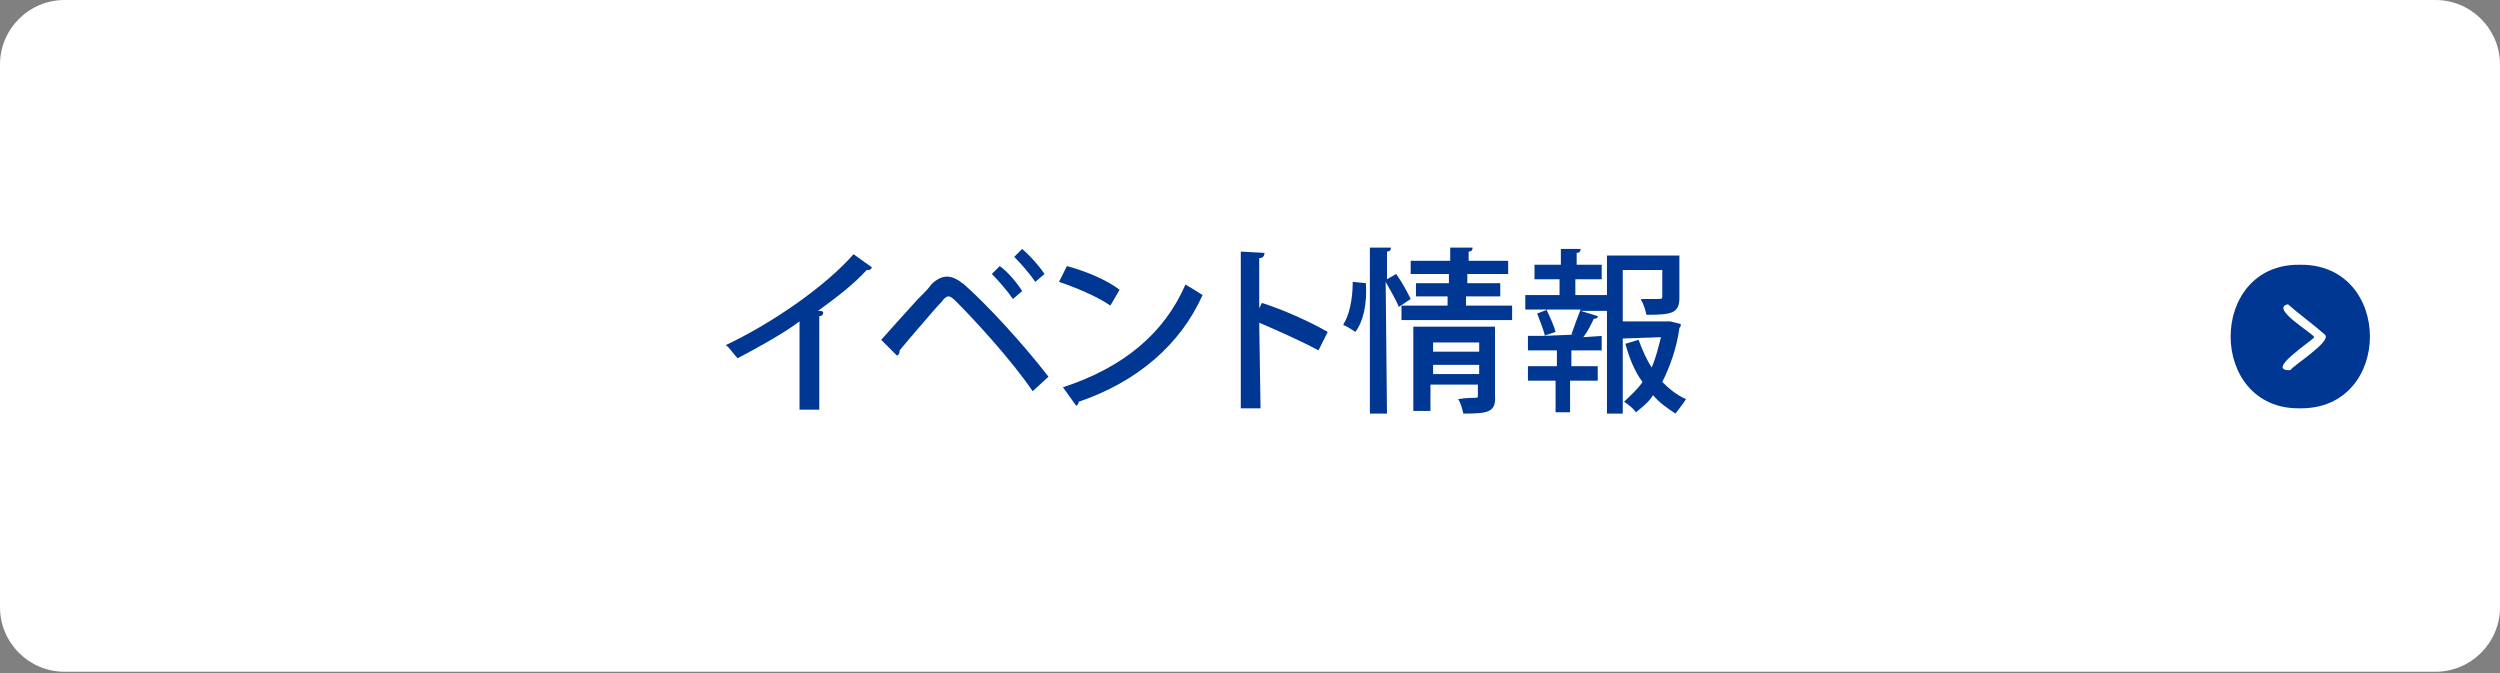 <?xml version="1.0" encoding="utf-8"?>
<!-- Generator: Adobe Illustrator 27.5.0, SVG Export Plug-In . SVG Version: 6.00 Build 0)  -->
<svg version="1.1" id="レイヤー_1" xmlns="http://www.w3.org/2000/svg" xmlns:xlink="http://www.w3.org/1999/xlink" x="0px"
	 y="0px" viewBox="0 0 189.8 51.1" style="enable-background:new 0 0 189.8 51.1;" xml:space="preserve">
<rect x="0" y="0" width="189.8" height="51.1" fill="#808080" stroke="none"/>
<style type="text/css">
	.st0{fill:#FFFFFF;}
	.st1{fill:#003792;}
	.st2{display:none;}
	.st3{display:inline;}
</style>
<path class="st0" d="M4.9,0h180c2.7,0,4.9,2.2,4.9,4.9v41.2c0,2.7-2.2,4.9-4.9,4.9H4.9c-2.7,0-4.9-2.2-4.9-4.9V4.9
	C0,2.2,2.2,0,4.9,0z"/>
<path class="st1" d="M174.6,20.1c7.1-0.1,7.1,11,0,10.9C167.6,31.1,167.6,20,174.6,20.1z"/>
<g id="layer1">
	<path id="path9429" class="st0" d="M173.7,23.1c-1.4,0.3,1.9,2.2,2,2.5c-0.2,0.3-3.8,2.6-1.8,2.5l0,0c0.1-0.3,3.2-2.2,2.6-2.7l0,0
		C175.6,24.6,174.6,23.9,173.7,23.1L173.7,23.1z"/>
</g>
<g class="st2">
	<g class="st3">
		<g>
			<path class="st1" d="M62.7,30.8v-6.1c-1.2,0.8-2.8,1.7-4.3,2.5l-0.1,0l0-0.1c-0.2-0.3-0.5-0.7-0.7-0.9l-0.1-0.1l0.1-0.1
				c3.4-1.5,7.1-4.2,9.1-6.4l0.1-0.1l1.5,1.1l-0.1,0.1c-0.1,0.1-0.2,0.1-0.3,0.1c0,0-0.1,0-0.2,0c-0.8,0.9-2,1.9-3.2,2.8
				c0.1,0,0.1,0.1,0.2,0.1l0.1,0l0,0.1c0,0.1-0.1,0.2-0.3,0.3v6.7H62.7z"/>
		</g>
		<g>
			<path class="st1" d="M79.4,29.5c-1.6-2.3-4.3-5.3-5.5-6.4c-0.2-0.2-0.4-0.3-0.5-0.3c-0.1,0-0.2,0.1-0.4,0.3
				c-0.3,0.3-0.8,0.9-1.4,1.6c-0.6,0.7-1.2,1.4-1.6,1.8c0.1,0.1,0,0.3-0.2,0.4L69.8,27l-1.2-1.2l0.1-0.1c0.6-0.6,1.7-1.8,2.5-2.7
				c0.4-0.5,0.8-0.9,1.1-1.2c0.4-0.4,0.8-0.6,1.2-0.6c0.4,0,0.8,0.2,1.3,0.6c1.5,1.3,4.1,4.2,6,6.6l0.1,0.1L79.4,29.5L79.4,29.5z
				 M78,22.9c-0.3-0.5-1-1.3-1.5-1.8l-0.1-0.1l0.7-0.6l0.1,0.1c0.6,0.5,1.2,1.3,1.6,1.8l0.1,0.1L78,22.9L78,22.9z M79.6,21.8
				c-0.3-0.5-1-1.3-1.5-1.7L78,20l0.7-0.6l0.1,0.1c0.5,0.5,1.2,1.2,1.6,1.8l0.1,0.1L79.6,21.8L79.6,21.8z"/>
		</g>
		<g>
			<path class="st1" d="M81.5,29.1l0.1,0c4.3-1.3,7.2-3.8,8.7-7.2l0.1-0.1l0.1,0.1c0.4,0.3,0.8,0.5,1.1,0.7l0.1,0l0,0.1
				c-1.6,3.5-4.7,6.2-8.8,7.6c0,0.1-0.1,0.3-0.2,0.3l-0.1,0L81.5,29.1z M84.9,23.5c-1-0.7-2.5-1.3-3.6-1.7l-0.1,0l0.7-1.2l0.1,0
				c1.3,0.4,2.8,1.1,3.7,1.7l0.1,0.1L84.9,23.5L84.9,23.5z"/>
		</g>
		<g>
			<path class="st1" d="M94.2,30.7V19.5l1.9,0.1l0,0.1c0,0.1-0.1,0.3-0.4,0.4v3.2l0.1-0.2l0.1,0c1.5,0.5,3.4,1.4,4.6,2l0.1,0
				l-0.8,1.4l-0.1,0c-1.1-0.6-2.7-1.4-4-1.9v6H94.2z"/>
		</g>
		<g>
			<path class="st1" d="M110.2,31.2L110.2,31.2c-0.1-0.3-0.2-0.8-0.3-1l-0.1-0.1l0.2,0c0.5,0,1,0,1.2,0c0.1,0,0.1,0,0.1-0.1v-0.7
				h-3.2v1.9h-1.4V25h6v4.9C112.6,31.1,112,31.2,110.2,31.2L110.2,31.2z M111.3,28.2v-0.5h-3.2v0.5H111.3z M111.3,26.6v-0.5h-3.2
				v0.5H111.3z M103.4,31.2v-12l1.7,0.1l0,0.1c0,0.2-0.2,0.2-0.3,0.3v1.8l0.7-0.3l0,0.1c0.4,0.6,0.8,1.4,1,1.8l0,0.1l-0.6,0.3h3
				v-0.5h-2.3v-1.1h2.3v-0.5h-2.8v-1.1h2.8v-1l1.8,0.1l0,0.1c0,0.1-0.1,0.2-0.3,0.3v0.5h2.9v1.1h-2.9v0.5h2.4v1.1h-2.4v0.5h3.3v1.2
				h-8v-1l-0.2,0.1l0-0.1c-0.1-0.3-0.4-0.9-0.7-1.4v9.1H103.4z M102.5,25.3c-0.6-0.3-0.7-0.4-0.8-0.5l-0.1-0.1l0-0.1
				c0.4-0.6,0.6-1.7,0.6-2.9l0-0.1l1.1,0.2v0.1c0,1.4-0.3,2.7-0.7,3.4L102.5,25.3L102.5,25.3z"/>
		</g>
		<g>
			<path class="st1" d="M125.4,31.2c-0.6-0.3-1.1-0.7-1.5-1.2c-0.4,0.4-0.8,0.8-1.2,1.1l-0.1,0.1l-0.1-0.1c-0.2-0.2-0.5-0.5-0.7-0.7
				v0.9h-1.3V19.7h5.3v3.1c0,1.2-0.6,1.3-2.4,1.3h-0.1l0-0.1c0-0.3-0.2-0.7-0.3-1l-0.1-0.1l0.2,0c0.3,0,0.7,0,0.9,0
				c0.2,0,0.5,0,0.5,0l0-1.9h-2.7v3.5h3.1l0.2,0l0.8,0.3l0,0.1c0,0.1-0.1,0.2-0.1,0.2c-0.2,1.4-0.6,2.7-1.2,3.8
				c0.5,0.5,1,0.9,1.6,1.2l0.1,0.1l-0.1,0.1c-0.2,0.2-0.6,0.7-0.8,1L125.4,31.2L125.4,31.2z M121.8,30.1c0.5-0.3,0.9-0.7,1.2-1.2
				c-0.5-0.8-0.9-1.7-1.2-2.8l0,0V30.1z M122.9,25.8c0.2,0.7,0.5,1.3,0.8,1.8c0.3-0.6,0.5-1.2,0.6-1.9L122.9,25.8L122.9,25.8z
				 M121.8,26l1.1-0.2h-1.1V26z M116.7,31.2v-2.3h-2v-1.2h2v-1h-2.2v-1.2h1.1c-0.1-0.4-0.3-1-0.5-1.5l0-0.1l0.5-0.1h-1.3v-1.2h2.4
				v-1h-1.8v-1.2h1.8v-1.2l1.6,0.1l0,0.1c0,0.1-0.1,0.2-0.3,0.3v0.7h1.8v1.2H118v1h2.4v1.2h-1.3l0.8,0.3l0,0.1
				c-0.1,0.1-0.2,0.2-0.3,0.2c-0.2,0.3-0.4,0.8-0.6,1.2h1.3v1.2H118v1h2v1.2h-2v2.3H116.7z M117.8,25.5L117.8,25.5
				c0.2-0.5,0.5-1.2,0.7-1.7h-2.2c0.3,0.5,0.5,1.2,0.5,1.6l0,0.1l-0.3,0.1H117.8z"/>
		</g>
	</g>
</g>
<g>
	<g>
		<g>
			<path class="st1" d="M60.7,31l0-6.6c-1.2,0.9-3,1.9-4.7,2.8c-0.3-0.3-0.6-0.8-0.9-1c3.6-1.7,7.6-4.5,9.7-6.9l1.4,1
				c-0.1,0.2-0.2,0.2-0.3,0.2c0,0-0.1,0-0.1,0c-0.9,1-2.3,2.1-3.7,3.1c0,0,0,0,0.1,0c0.1,0,0.2,0,0.3,0.1c0,0.2-0.1,0.3-0.3,0.3
				l0,7.1H60.7z"/>
		</g>
		<g>
			<path class="st1" d="M78.4,29.7c-1.7-2.5-4.6-5.6-5.8-6.8c-0.2-0.2-0.4-0.4-0.6-0.4c-0.1,0-0.3,0.1-0.5,0.4
				c-0.3,0.3-0.9,1-1.5,1.7c-0.6,0.7-1.3,1.5-1.7,2c0,0.1,0,0.3-0.2,0.4l-1.2-1.2c0.7-0.8,1.8-2,2.7-3c0.5-0.5,0.9-0.9,1.1-1.2
				c0.4-0.4,0.8-0.6,1.2-0.6c0.4,0,0.8,0.2,1.3,0.6c1.6,1.4,4.4,4.4,6.4,7L78.4,29.7L78.4,29.7z M76.9,22.7
				c-0.4-0.6-1.1-1.4-1.6-1.9l0.6-0.6c0.7,0.5,1.4,1.4,1.7,1.9L76.9,22.7L76.9,22.7z M78.6,21.4c-0.4-0.6-1.1-1.4-1.6-1.9l0.6-0.6
				c0.6,0.5,1.3,1.3,1.7,1.9L78.6,21.4L78.6,21.4z"/>
		</g>
		<g>
			<path class="st1" d="M80.7,29.4c4.6-1.5,7.7-4.1,9.3-7.8c0.5,0.3,1,0.6,1.3,0.8c-1.7,3.8-5,6.6-9.4,8.1c0,0.1-0.1,0.3-0.2,0.3
				l0,0L80.7,29.4z M84.3,23.2c-1-0.7-2.7-1.4-3.9-1.8l0.6-1.2c1.5,0.4,3.1,1.1,4,1.8L84.3,23.2L84.3,23.2z"/>
		</g>
		<g>
			<path class="st1" d="M94.2,30.9l0-11.8l1.8,0.1c0,0.2-0.1,0.4-0.4,0.4l0,3.8l0.2-0.4c1.6,0.5,3.6,1.4,5,2.2l-0.7,1.4
				c-1.3-0.7-3.1-1.5-4.5-2.1l0.1,6.5H94.2z"/>
		</g>
		<g>
			<path class="st1" d="M111.1,31.4L111.1,31.4c-0.1-0.4-0.2-0.8-0.4-1.1c0.6-0.1,1.2-0.1,1.3-0.1c0.2,0,0.2,0,0.2-0.2v-0.8l-3.6,0
				l0,2l-1.3,0l0-6.4l6.2,0l0,5.2C113.6,31.3,113,31.4,111.1,31.4L111.1,31.4z M108.7,28.4l3.6,0l0-0.7l-3.5,0V28.4z M108.7,26.7
				l3.6,0l0-0.7l-3.5,0V26.7z M104,31.4l0-12.6l1.6,0c0,0.2-0.1,0.3-0.3,0.3l0,2.1l0.7-0.4c0.5,0.7,0.9,1.5,1.1,1.9l-0.9,0.6
				c-0.2-0.5-0.6-1.2-1-1.9l0.1,10H104z M102.9,25.2c-0.6-0.4-0.8-0.5-0.9-0.5l0,0l0-0.1c0.4-0.6,0.7-1.8,0.7-3.2l1,0.1
				C103.8,23.1,103.5,24.4,102.9,25.2L102.9,25.2L102.9,25.2z M106.4,24.3l0-1.1l3.5,0l0-0.7l-2.4,0l0-1l2.5,0l0-0.7l-2.9,0l0-1l3,0
				l0-1l1.7,0c0,0.2-0.1,0.3-0.3,0.3l0,0.7l3,0l0,1l-3.1,0l0,0.7l2.5,0l0,1l-2.6,0l0,0.7l3.5,0l0,1.1H106.4z"/>
		</g>
		<g>
			<path class="st1" d="M127.2,31.4c-0.6-0.4-1.2-0.8-1.7-1.4c-0.3,0.5-0.8,0.9-1.3,1.3c-0.2-0.3-0.6-0.6-0.9-0.8
				c0.5-0.5,1-0.9,1.4-1.5c-0.6-0.8-1-1.8-1.3-2.9l1-0.3c0.3,0.8,0.6,1.5,1,2.1c0.3-0.7,0.5-1.5,0.7-2.3l-2.9,0.1l0,5.7l-1.2,0l0-12
				l5.5,0l0,3.2c0,1.2-0.6,1.3-2.5,1.3c-0.1-0.4-0.2-0.8-0.4-1.1l0-0.1l0.1,0c0.3,0,0.7,0,0.9,0c0.6,0,0.6,0,0.6-0.2v-2l-3,0l0,3.9
				l3.4,0l0.2,0l0.8,0.2c0,0.2,0,0.2-0.1,0.3c-0.2,1.5-0.7,2.9-1.3,4.1c0.5,0.5,1.1,1,1.8,1.3C127.9,30.5,127.5,31,127.2,31.4
				L127.2,31.4L127.2,31.4z M118.1,31.4l0-2.5l-2.1,0l0-1.1l2.2,0l0-1.2l-2.2,0l0-1.1l1.3,0c-0.1-0.4-0.4-1.2-0.6-1.7l0.8-0.3h-1.7
				l0-1.1l2.6,0l0-1.2l-1.9,0l0-1.1l2,0l0-1.2l1.5,0c0,0.2-0.1,0.3-0.3,0.3l0,0.9l1.9,0l0,1.1l-2,0l0,1.2l2.5,0l0,1.2H120l1.3,0.4
				c0,0.2-0.2,0.2-0.3,0.2c-0.1,0.2-0.4,0.9-0.8,1.4l1.4-0.1l0,1.1l-2.3,0l0,1.2l2,0l0,1.1l-2.1,0l0,2.4H118.1z M117.4,23.5
				c0.3,0.6,0.6,1.3,0.7,1.7l-0.9,0.3l2.4-0.1l-0.3,0c0.2-0.6,0.5-1.4,0.7-1.9H117.4z"/>
		</g>
	</g>
</g>
</svg>

